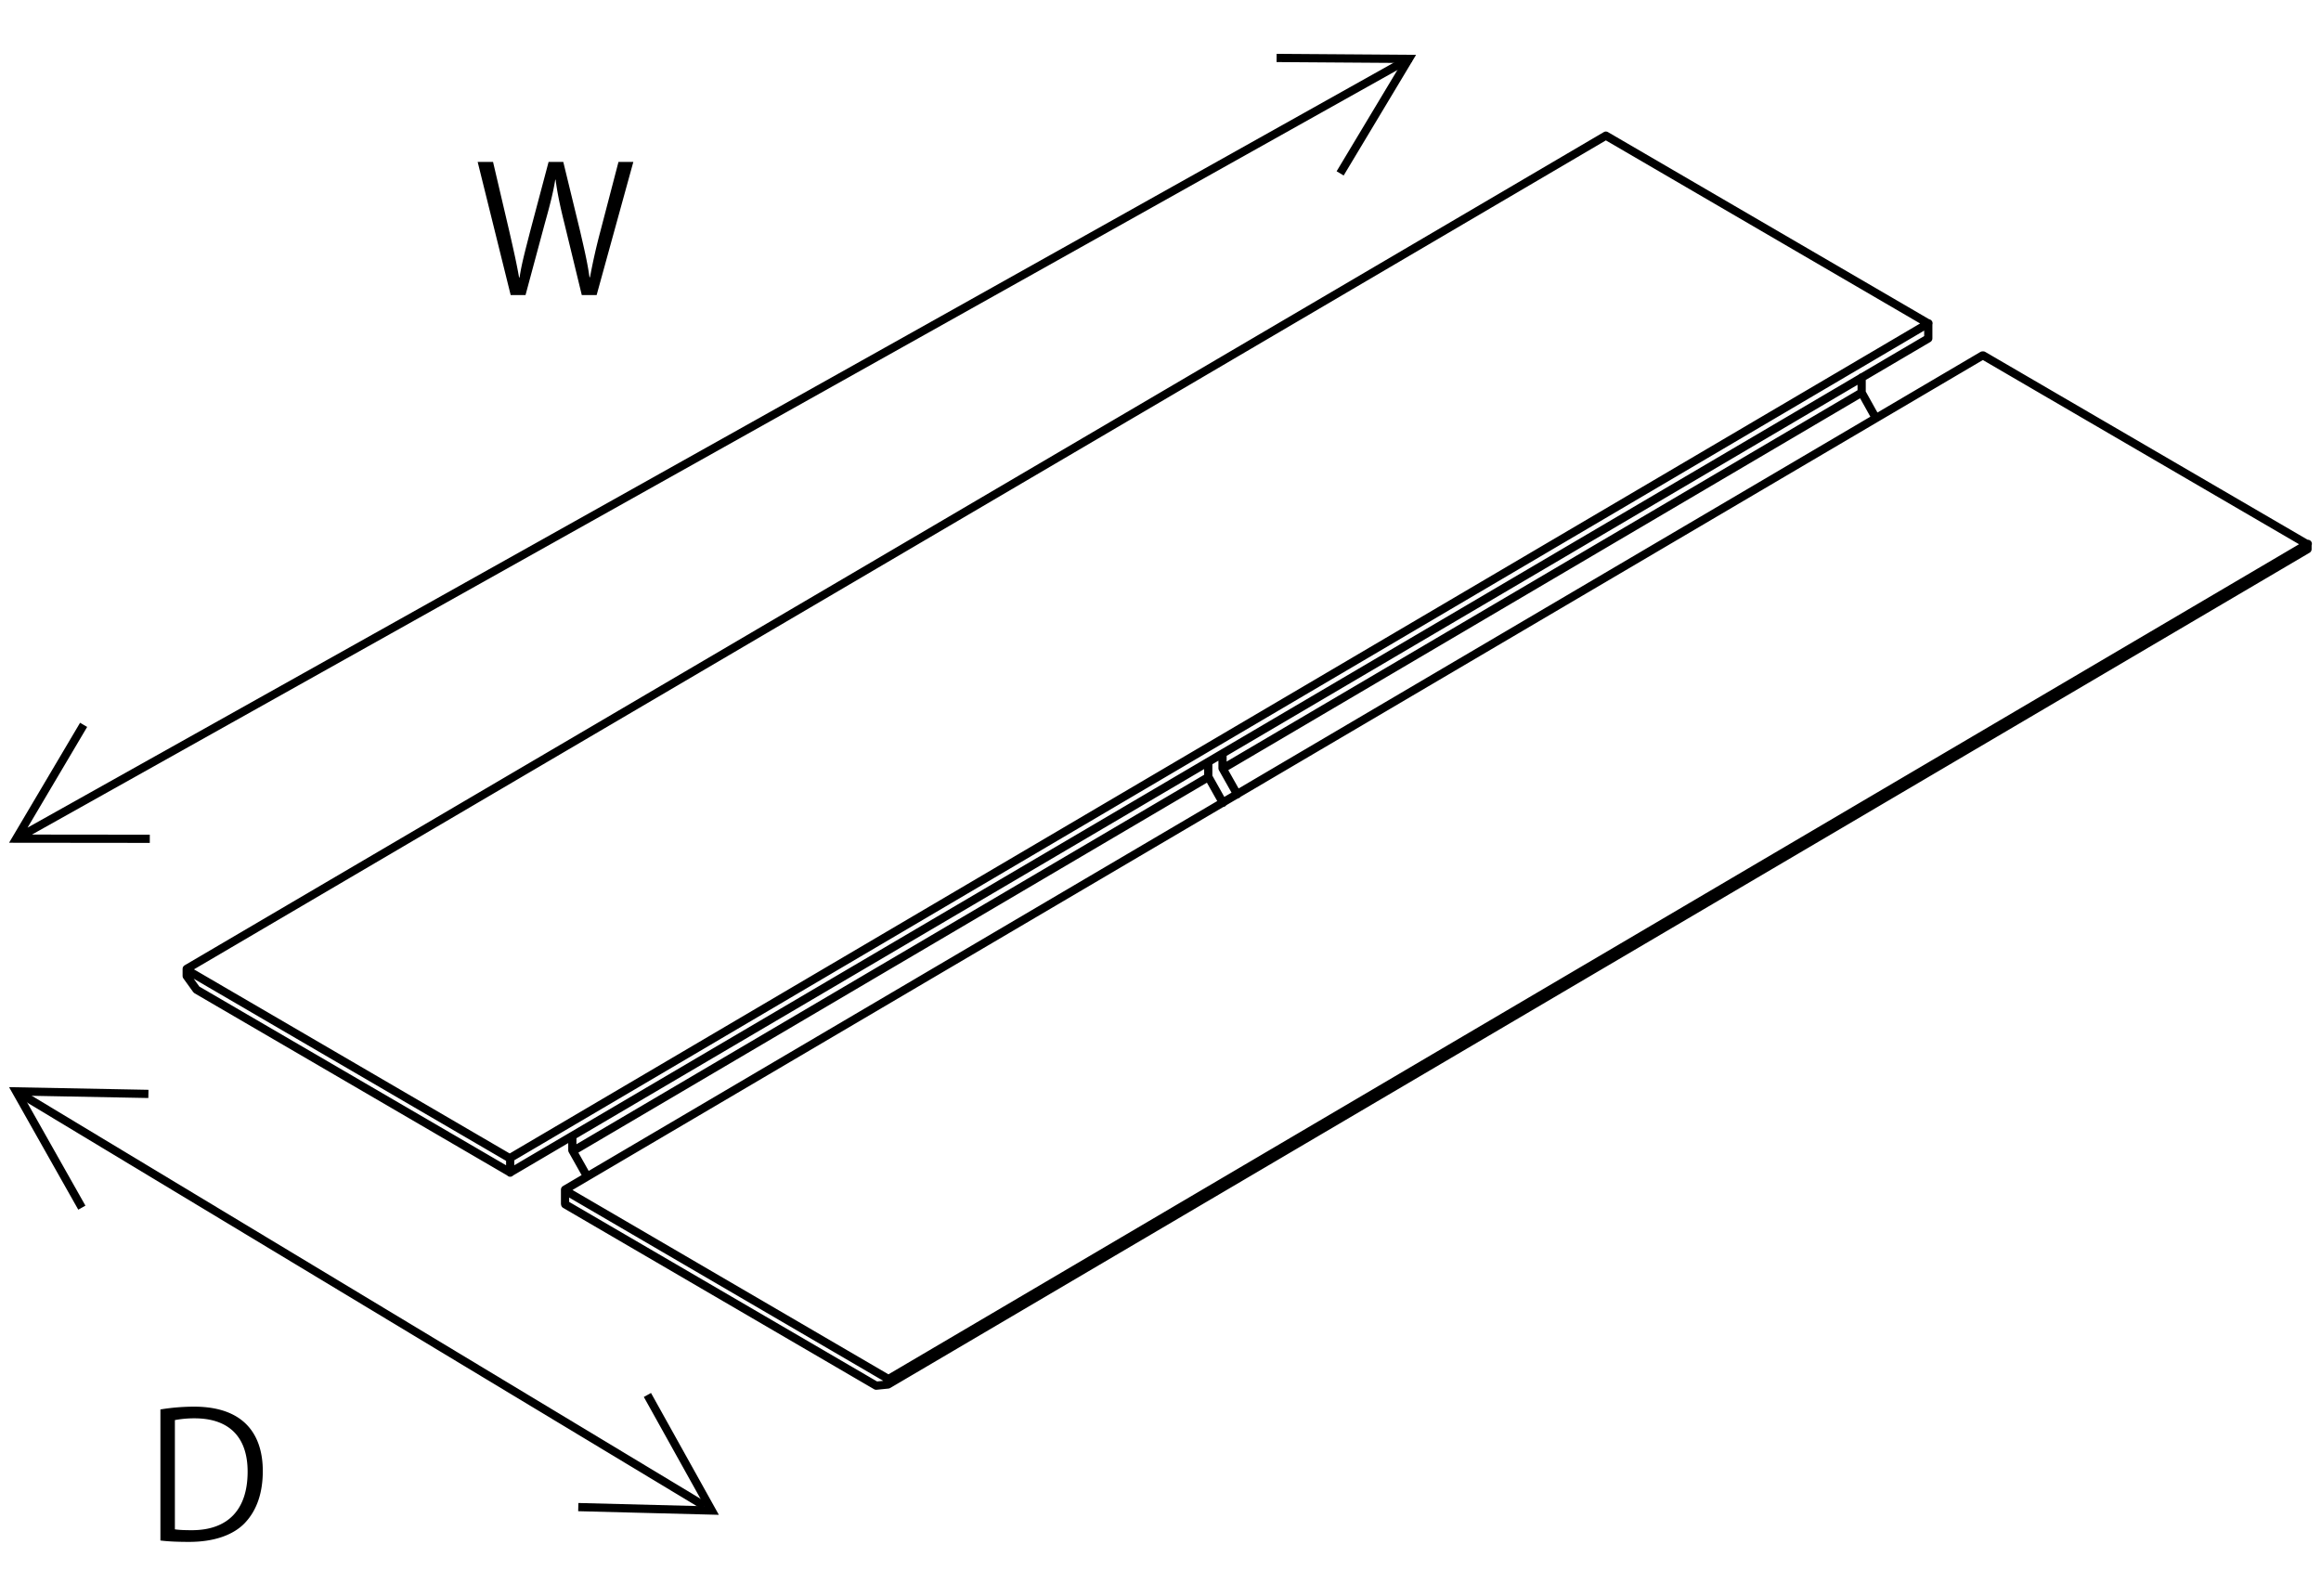 <svg id="レイヤー_1" xmlns="http://www.w3.org/2000/svg" xmlns:xlink="http://www.w3.org/1999/xlink" viewBox="0 0 80 55"><style>.st0,.st1{clip-path:url(#SVGID_2_)}.st1,.st2{fill:none;stroke:#000;stroke-width:.283}</style><defs><path id="SVGID_1_" d="M.313 1.857h79.374v51.286H.313z"/></defs><clipPath id="SVGID_2_"><use xlink:href="#SVGID_1_" overflow="visible"/></clipPath><path class="st0" d="M21.318 5.58l-.62 2.376a20.77 20.77 0 0 0-.362 1.6h-.018c-.066-.501-.199-1.05-.325-1.599l-.578-2.377h-.506l-.633 2.383c-.15.591-.301 1.134-.367 1.599h-.018c-.078-.459-.205-1.014-.337-1.593l-.56-2.389h-.53l1.138 4.589h.512l.662-2.459c.169-.605.289-1.058.362-1.516h.012c.06.458.156.917.307 1.52l.596 2.455h.512L21.83 5.58h-.512zM6.028 48.945a3.6 3.6 0 0 1 .675-.061c1.193 0 1.832.645 1.832 1.838 0 1.313-.681 2.018-1.922 2.018-.217 0-.434-.006-.585-.03v-3.765zm-.499 4.15c.289.036.614.048.993.048.838 0 1.507-.228 1.91-.644.434-.452.626-1.072.626-1.801 0-1.127-.529-2.216-2.373-2.216a7.3 7.3 0 0 0-1.156.096v4.517z"/><path class="st1" d="M24.291 51.91L.763 37.732M.765 28.791L48.594 2.012M2.882 24.983L.561 28.905l4.602.005"/><path class="st2" d="M44.002 1.998l4.558.032-2.368 3.946"/><g><defs><path id="SVGID_3_" d="M.313 1.857h79.374v51.286H.313z"/></defs><clipPath id="SVGID_4_"><use xlink:href="#SVGID_3_" overflow="visible"/></clipPath><path clip-path="url(#SVGID_4_)" fill="none" stroke="#000" stroke-width=".283" d="M5.115 37.703l-4.557-.087 2.263 4.007"/></g><path class="st2" d="M22.315 48.079l2.218 3.983-4.601-.118"/><path d="M30.63 47.514v.184m33.537-34.167l.489.879M19.763 39.664l21.889-12.883m.493-.289l22.022-12.961v-.525M42.138 25.992v.487l.507.901m-.999-1.096v.486l.507.902M19.727 39.157v.487l.507.901m46.207-29.409l-11.09-6.461L6.435 33.393v.246l.339.471 10.815 6.302m1.892 1.097l10.718 6.25.41-.041 48.926-28.79v-.164l-11.179-6.513-.024.001-48.856 28.749v.492l.005.016zm-1.883-1.107l48.866-28.738v-.513m.007-.008L17.585 39.91v.507m13.035 7.117l48.925-28.79M6.446 33.434l11.13 6.49m1.915 1.113l11.118 6.487" fill="none" stroke="#000" stroke-width=".283" stroke-linecap="round" stroke-linejoin="round"/></svg>